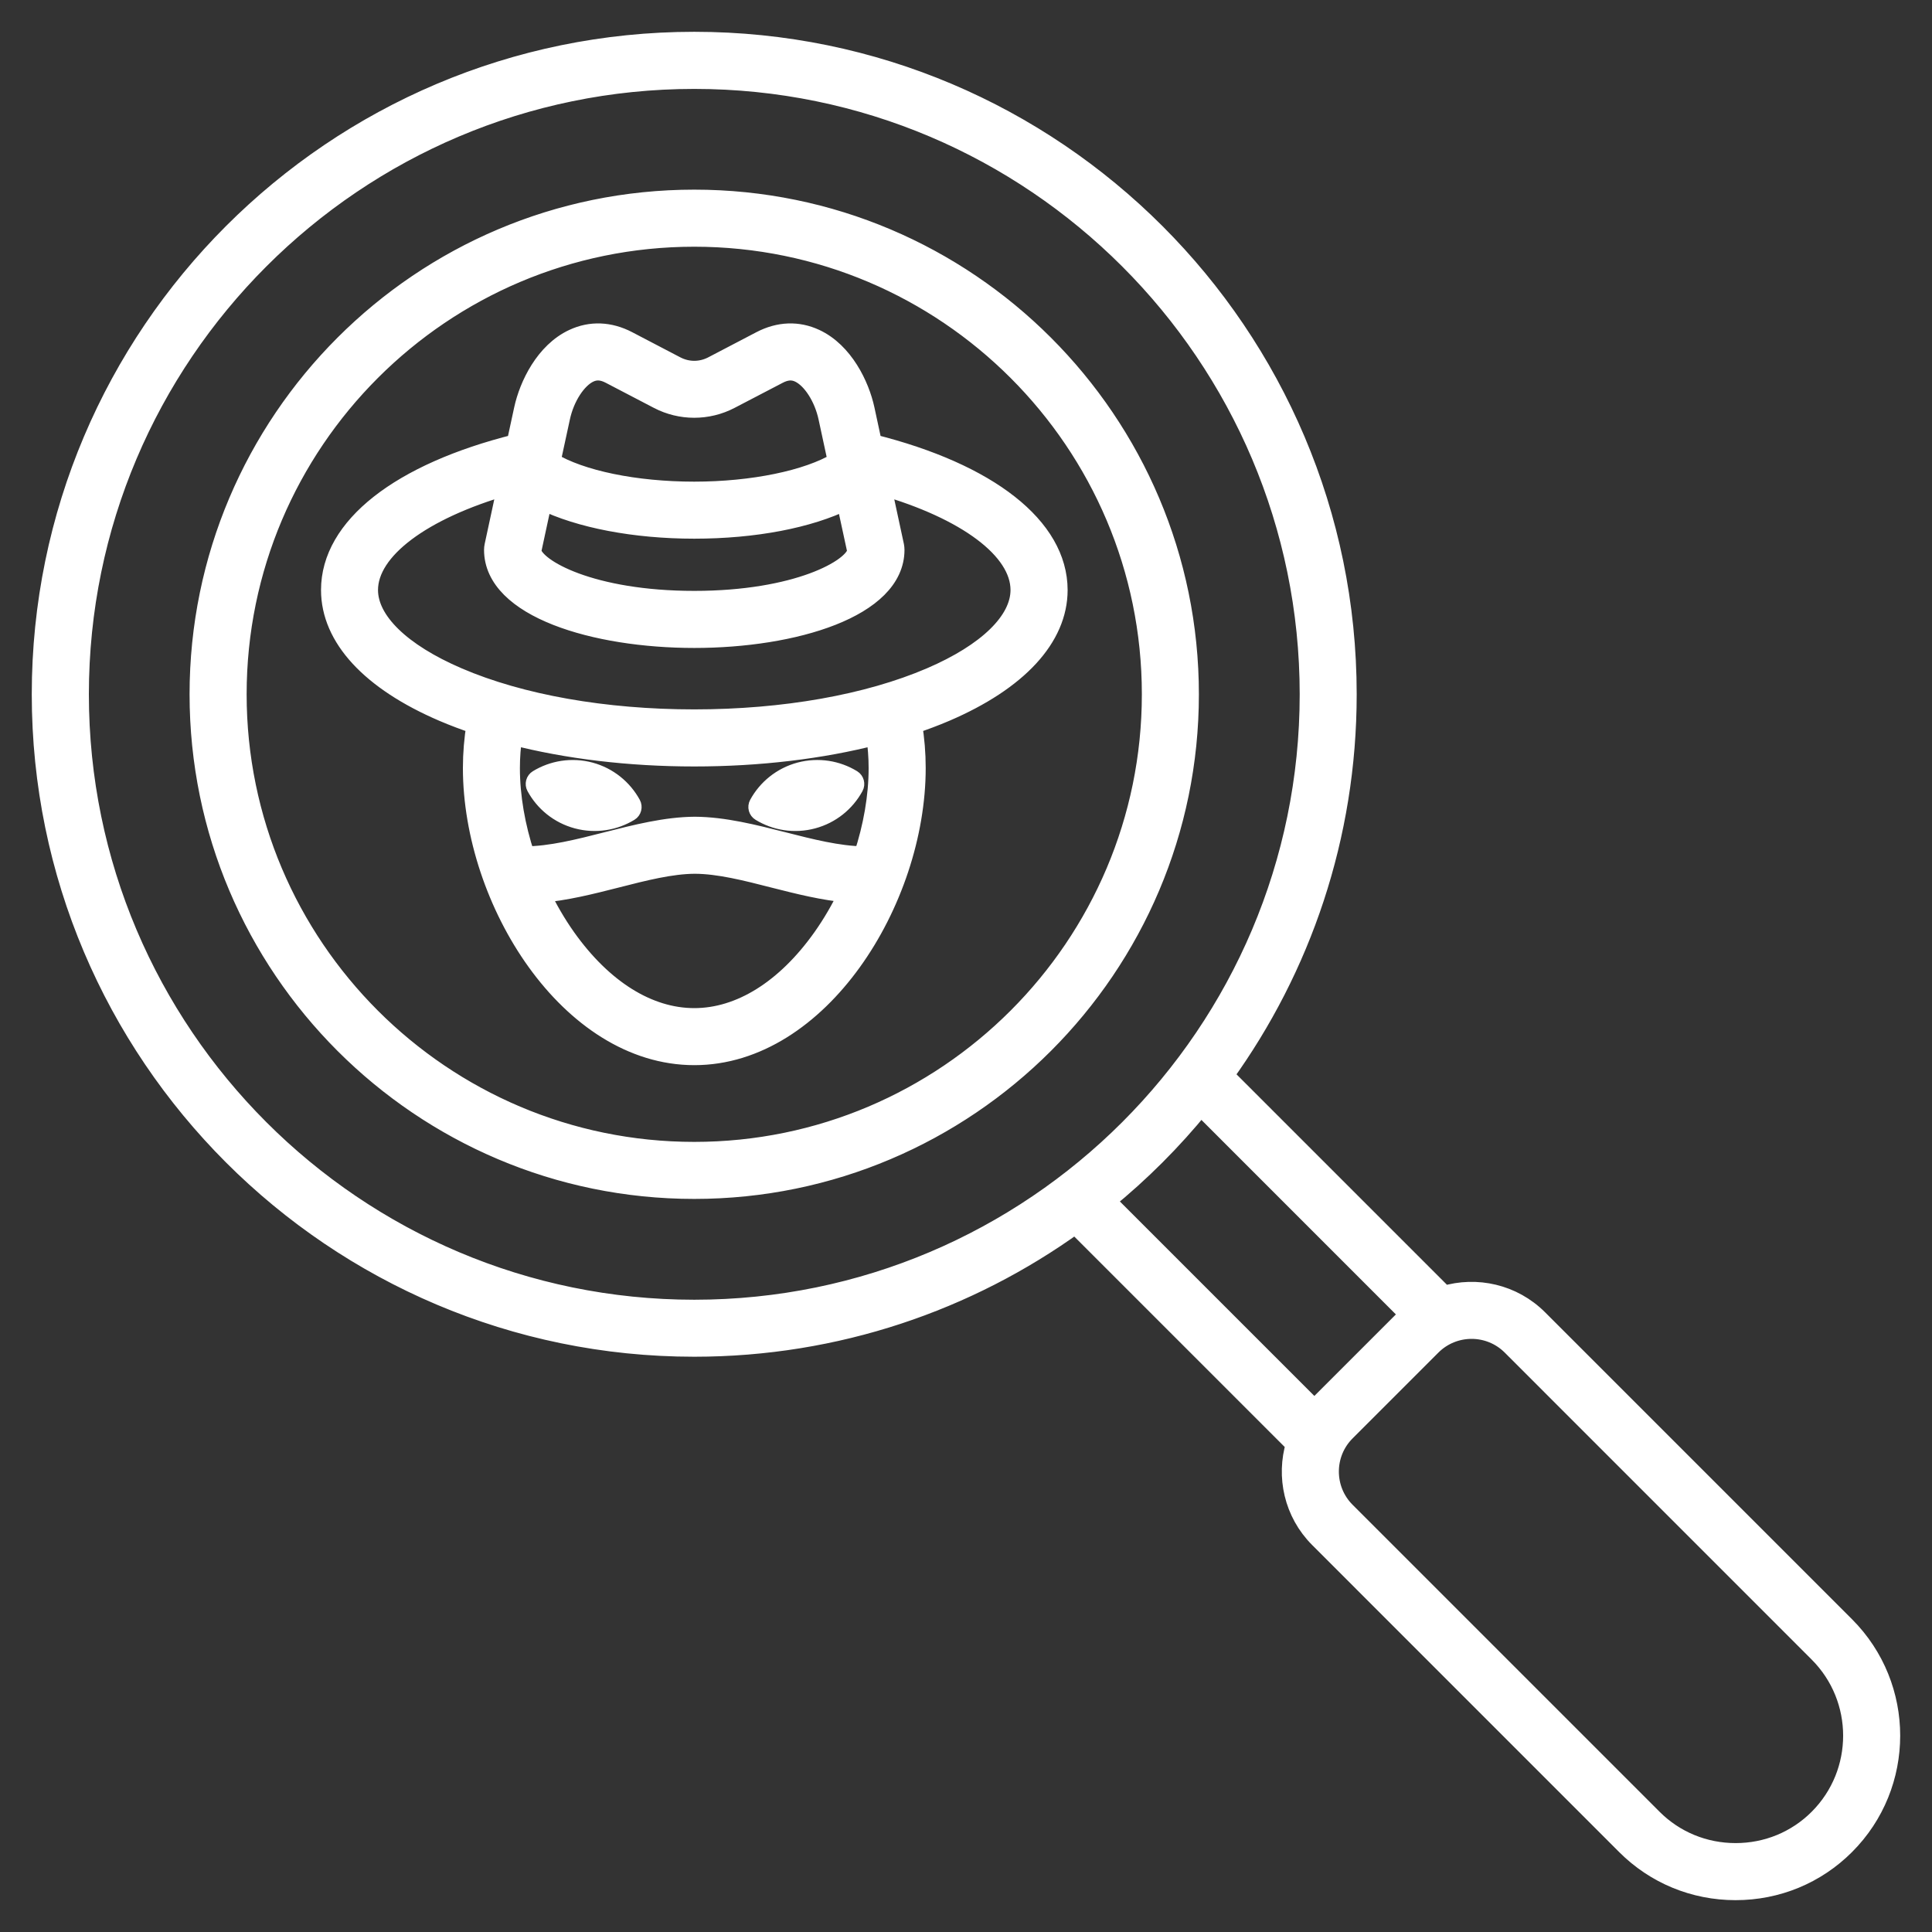 <svg width="50" height="50" viewBox="0 0 50 50" fill="none" xmlns="http://www.w3.org/2000/svg">
<rect x="0" y="0" width="50" height="50" fill="#333333" stroke="none"/>
<path fill-rule="evenodd" clip-rule="evenodd" d="M17.967 5.158C10.903 5.158 5.156 10.904 5.156 17.968C5.156 25.031 10.903 30.778 17.967 30.778C25.03 30.778 30.777 25.032 30.777 17.969C30.777 10.905 25.031 5.158 17.967 5.158ZM17.967 29.802C11.441 29.802 6.133 24.493 6.133 17.968C6.133 11.442 11.442 6.135 17.967 6.135C24.492 6.135 29.801 11.443 29.801 17.968C29.801 24.492 24.492 29.802 17.967 29.802ZM47.754 42.083L39.81 34.139C39.151 33.48 38.208 33.277 37.373 33.529L31.675 27.831C33.679 25.054 34.861 21.646 34.861 17.968C34.861 8.652 27.282 1.073 17.967 1.073C8.651 1.073 1.072 8.652 1.072 17.968C1.072 27.283 8.651 34.862 17.967 34.862C21.645 34.862 25.053 33.68 27.83 31.676L33.528 37.374C33.276 38.208 33.478 39.152 34.137 39.81L42.081 47.755C42.836 48.51 43.843 48.926 44.917 48.926C45.991 48.926 46.998 48.51 47.753 47.755C49.318 46.191 49.318 43.648 47.754 42.083ZM2.05 17.969C2.05 9.191 9.19 2.051 17.968 2.051C26.745 2.051 33.886 9.191 33.886 17.969C33.886 26.746 26.745 33.887 17.968 33.887C9.19 33.887 2.05 26.745 2.05 17.969ZM28.612 31.077C29.516 30.343 30.341 29.517 31.076 28.613L36.484 34.022C36.441 34.059 36.398 34.098 36.357 34.139L34.138 36.358C34.097 36.399 34.058 36.442 34.02 36.485L28.612 31.077ZM47.063 47.065C46.493 47.635 45.731 47.949 44.918 47.949C44.105 47.949 43.343 47.635 42.773 47.065L34.828 39.12C34.257 38.549 34.257 37.619 34.828 37.049L37.048 34.829C37.333 34.544 37.709 34.4 38.084 34.4C38.459 34.4 38.834 34.543 39.12 34.829L47.063 42.773C48.246 43.957 48.246 45.882 47.063 47.065ZM16.338 20.819C16.373 20.884 16.352 20.965 16.289 21.003C15.899 21.24 15.417 21.324 14.941 21.197C14.466 21.07 14.09 20.756 13.872 20.355C13.837 20.291 13.858 20.21 13.921 20.172C14.31 19.935 14.793 19.851 15.269 19.977C15.743 20.105 16.119 20.419 16.338 20.819ZM22.577 11.486L22.386 10.598C22.25 9.967 21.831 9.108 21.1 8.766C20.649 8.555 20.162 8.573 19.69 8.819L18.446 9.469C18.143 9.627 17.794 9.628 17.49 9.469L16.246 8.819C15.774 8.573 15.287 8.555 14.837 8.766C14.105 9.108 13.687 9.967 13.551 10.598L13.359 11.486C10.346 12.239 8.558 13.641 8.558 15.269C8.558 16.499 9.591 17.619 11.467 18.424C11.738 18.54 12.025 18.648 12.323 18.748C12.262 19.119 12.23 19.496 12.23 19.876C12.23 23.316 14.737 27.316 17.969 27.316C21.2 27.316 23.707 23.316 23.707 19.876C23.707 19.496 23.676 19.119 23.614 18.748C23.912 18.648 24.198 18.541 24.471 18.424C26.347 17.619 27.38 16.498 27.38 15.269C27.378 13.642 25.59 12.239 22.577 11.486ZM22.178 14.269C22.1 14.723 20.62 15.542 17.967 15.542C15.313 15.542 13.834 14.723 13.756 14.269L14.041 12.946C14.996 13.414 16.422 13.691 17.966 13.691C19.525 13.691 20.936 13.418 21.892 12.947L22.178 14.269ZM14.504 10.804C14.617 10.277 14.925 9.803 15.25 9.649C15.421 9.569 15.593 9.58 15.793 9.685L17.037 10.334C17.619 10.638 18.314 10.638 18.896 10.334L20.141 9.685C20.34 9.581 20.513 9.569 20.683 9.649C21.009 9.803 21.315 10.276 21.429 10.804L21.677 11.954C20.9 12.42 19.48 12.715 17.966 12.715C16.436 12.715 15.027 12.421 14.255 11.953L14.504 10.804ZM21.282 24.269C20.334 25.605 19.157 26.34 17.968 26.34C16.778 26.34 15.602 25.605 14.653 24.269C14.398 23.909 14.173 23.52 13.979 23.114C14.632 23.062 15.296 22.894 15.944 22.729C16.675 22.542 17.364 22.366 17.984 22.363C18.608 22.366 19.299 22.542 20.029 22.729C20.666 22.891 21.317 23.055 21.959 23.11C21.764 23.517 21.538 23.907 21.282 24.269ZM22.73 19.876C22.73 20.615 22.593 21.396 22.343 22.153C21.694 22.145 20.972 21.961 20.27 21.782C19.514 21.59 18.732 21.391 17.983 21.387C17.238 21.391 16.457 21.59 15.702 21.782C14.986 21.965 14.25 22.152 13.592 22.153C13.342 21.396 13.205 20.615 13.205 19.876C13.205 19.591 13.227 19.308 13.269 19.029C14.679 19.392 16.29 19.586 17.968 19.586C19.645 19.586 21.257 19.393 22.667 19.029C22.707 19.309 22.73 19.591 22.73 19.876ZM24.084 17.527C22.458 18.225 20.286 18.609 17.968 18.609C15.649 18.609 13.477 18.226 11.851 17.527C10.378 16.895 9.533 16.072 9.533 15.27C9.533 14.226 10.92 13.196 13.126 12.56L12.788 14.129C12.781 14.163 12.777 14.197 12.777 14.231C12.777 15.733 15.389 16.519 17.968 16.519C20.547 16.519 23.158 15.733 23.158 14.231C23.158 14.197 23.154 14.162 23.148 14.129L22.81 12.56C25.017 13.196 26.402 14.225 26.402 15.27C26.401 16.072 25.557 16.895 24.084 17.527ZM19.634 20.819C19.852 20.419 20.229 20.105 20.704 19.977C21.18 19.851 21.662 19.934 22.052 20.172C22.114 20.21 22.136 20.291 22.101 20.355C21.882 20.756 21.506 21.07 21.031 21.197C20.556 21.324 20.073 21.241 19.684 21.003C19.62 20.965 19.599 20.884 19.634 20.819Z" fill="url(#paint0_linear_3524_4980)" stroke="white" stroke-width="0.5"/>
<defs>
<linearGradient id="paint0_linear_3524_4980" x1="14.95" y1="38.832" x2="38.831" y2="14.951" gradientUnits="userSpaceOnUse">
<stop offset="1" stop-color="white"/>
</linearGradient>
</defs>
</svg>
